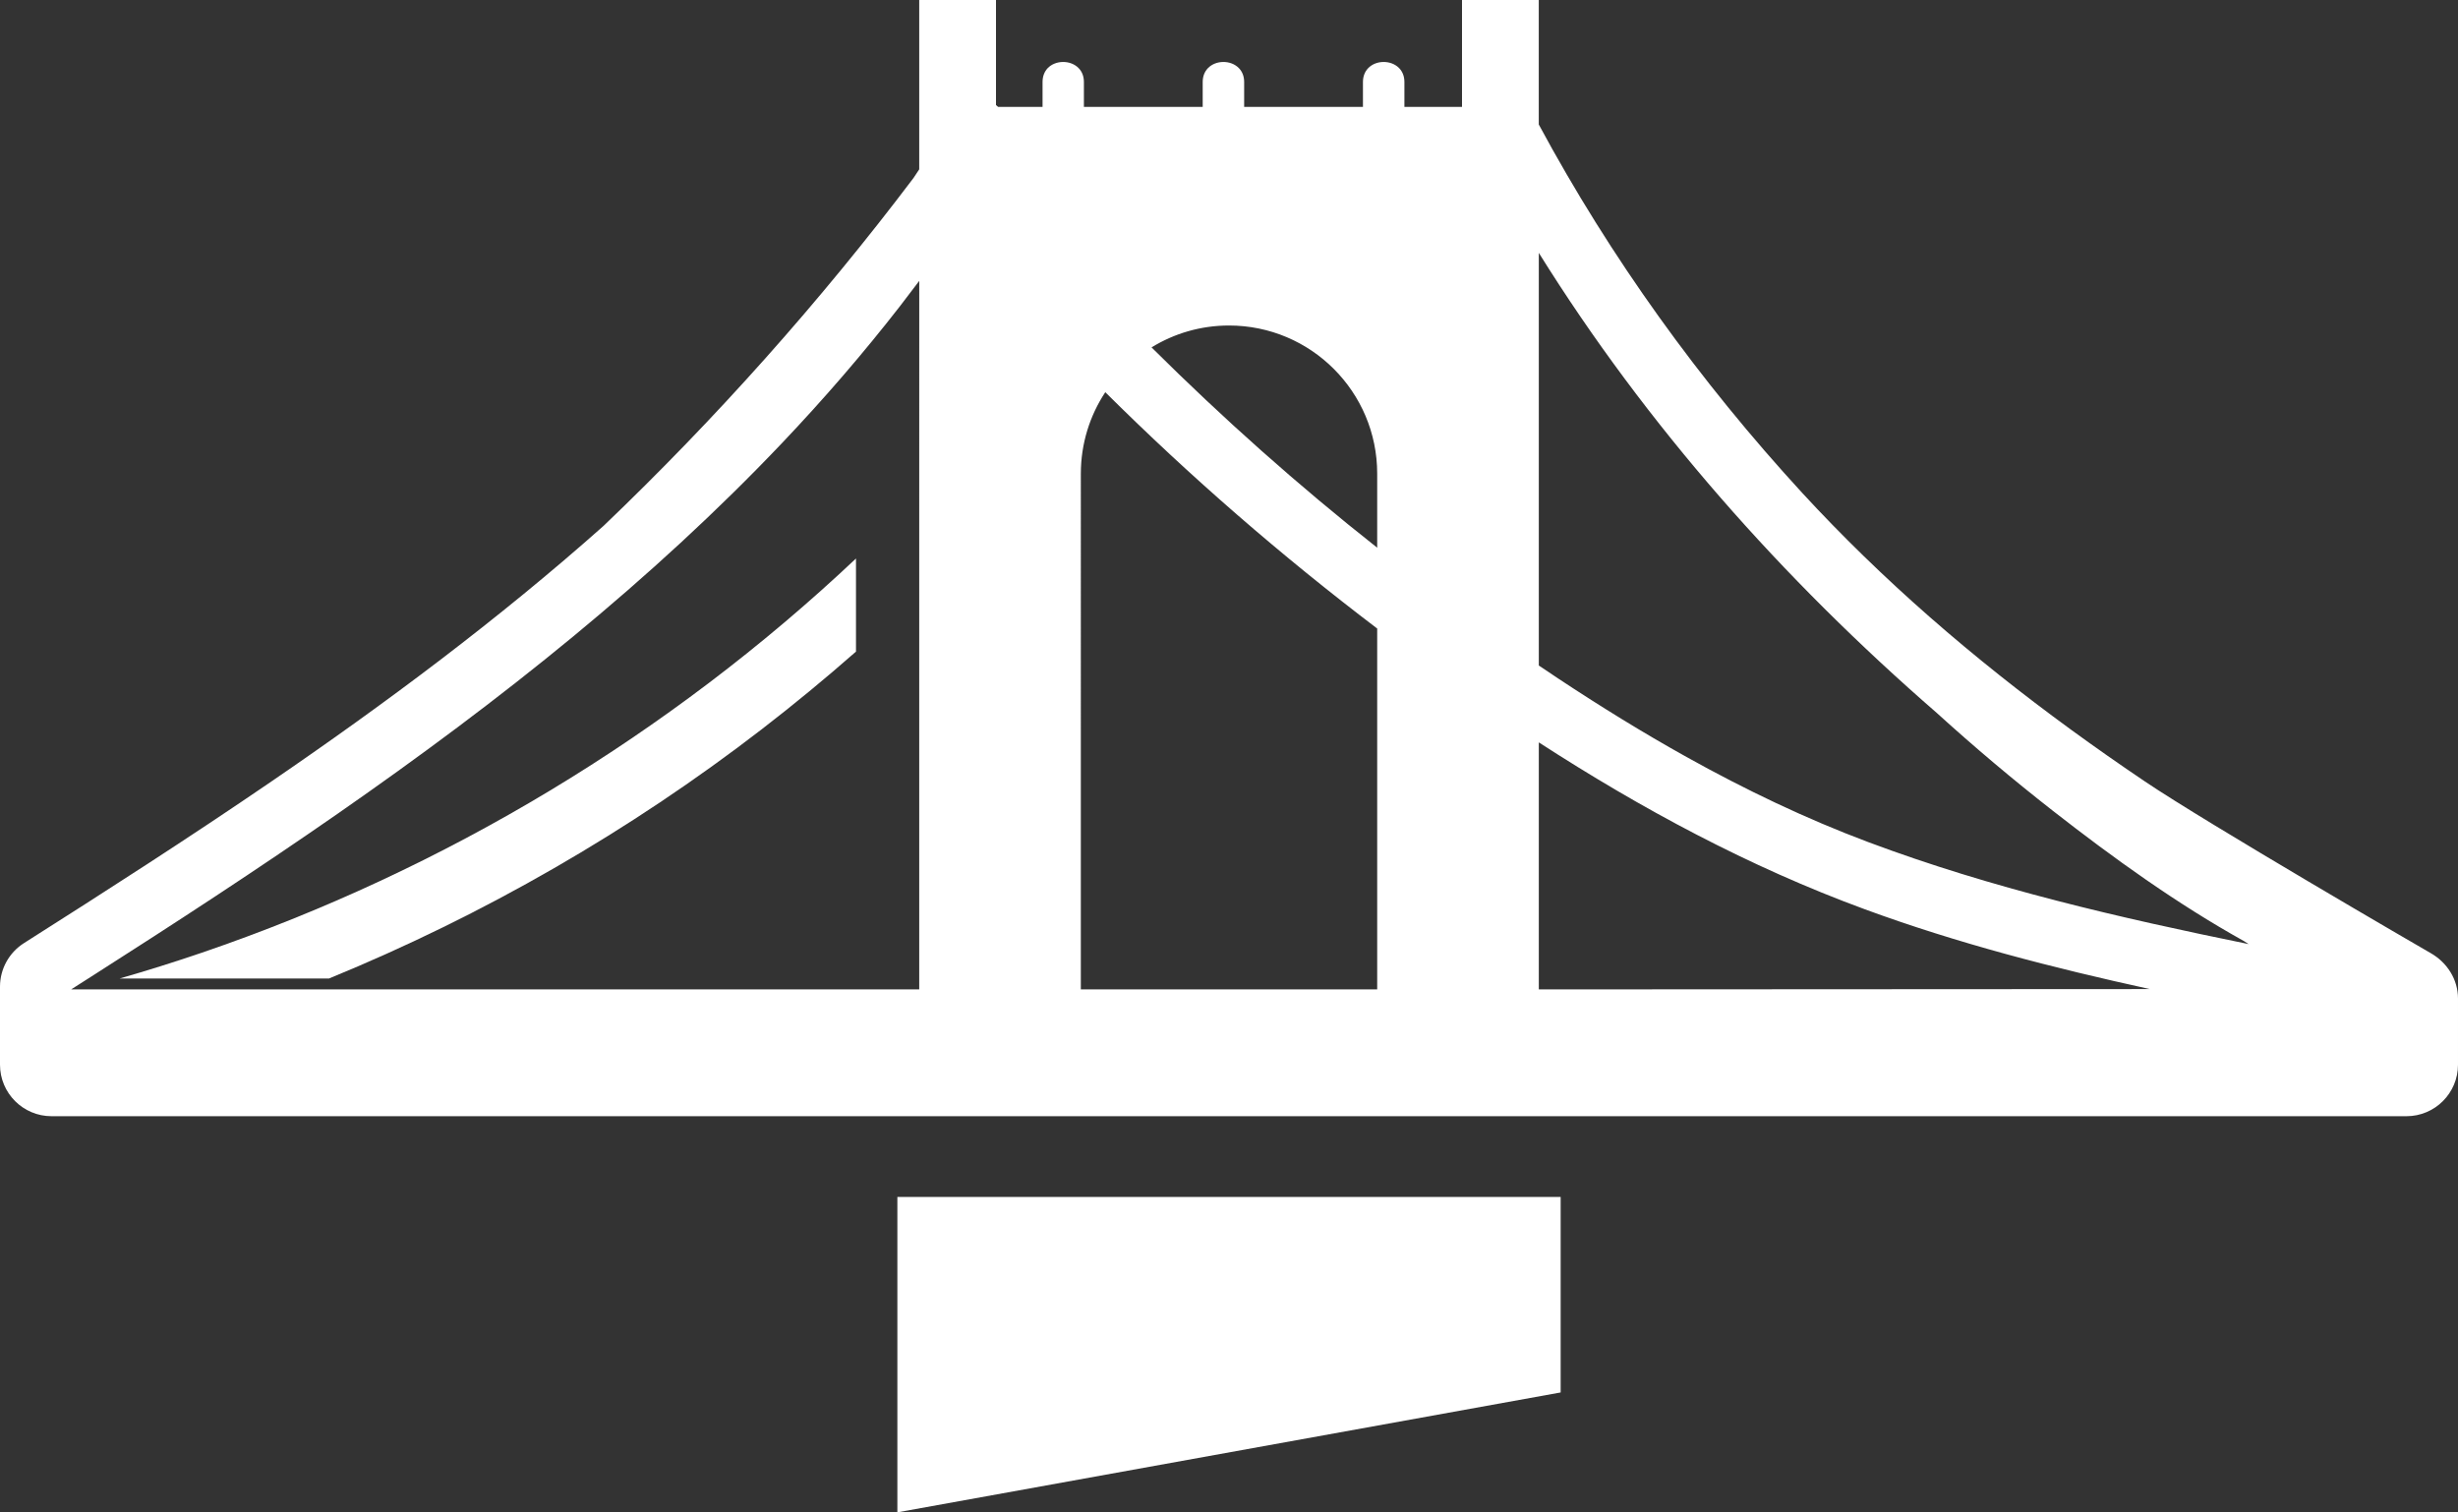 <!-- Generator: Adobe Illustrator 18.1.1, SVG Export Plug-In  -->
<svg version="1.1"
	 xmlns="http://www.w3.org/2000/svg" xmlns:xlink="http://www.w3.org/1999/xlink" xmlns:a="http://ns.adobe.com/AdobeSVGViewerExtensions/3.0/"
	 x="0px" y="0px" width="73.701px" height="45.35px" viewBox="0 0 73.701 45.35" enable-background="new 0 0 73.701 45.35"
	 xml:space="preserve">
<rect x="0" y="0" width="73.701" height="45.35" fill="#333333" stroke="none"/>
<defs>
</defs>
<g>
	<path fill="#FFFFFF" d="M46.795,35.894H26.907v9.457l19.888-3.595V35.894z M46.795,35.894"/>
	<g>
		<path fill="#FFFFFF" d="M3.589,29.342h6.277c4.633-1.898,9.013-4.418,12.975-7.474c0.967-0.746,1.909-1.523,2.825-2.328v-2.792
			c-5.6,5.282-12.327,9.335-19.621,11.823C5.233,28.848,4.414,29.105,3.589,29.342L3.589,29.342z M3.589,29.342"/>
		<path fill="#FFFFFF" d="M72.878,28.579c-0.229-0.13-6.679-3.874-8.563-5.144c-2.996-2.02-5.842-4.238-8.433-6.76
			c-0.63-0.613-1.245-1.243-1.843-1.893c-3.074-3.346-5.745-7.047-7.9-11.049V0h-2.302v3.206h-1.727V2.459
			c0-0.176-0.06-0.313-0.153-0.411c-0.239-0.253-0.698-0.253-0.937,0c-0.093,0.099-0.153,0.236-0.153,0.411v0.747h-3.562V2.459
			c0-0.176-0.06-0.313-0.153-0.411c-0.239-0.253-0.698-0.253-0.937,0c-0.093,0.099-0.153,0.236-0.153,0.411v0.747h-3.562V2.459
			c0-0.176-0.06-0.313-0.153-0.411c-0.239-0.253-0.698-0.253-0.937,0C31.32,2.146,31.26,2.283,31.26,2.459v0.747h-1.332
			c-0.02-0.02-0.042-0.038-0.064-0.055V0h-2.302v5.079c-0.057,0.086-0.113,0.172-0.171,0.258c-2.81,3.718-5.922,7.209-9.291,10.43
			c-3.148,2.8-6.547,5.334-10.01,7.7c-2.423,1.656-4.894,3.242-7.372,4.815C0.271,28.566,0,29.058,0,29.587v2.34
			c0,0.853,0.692,1.545,1.545,1.545h70.611c0.853,0,1.545-0.692,1.545-1.545v-1.983C73.701,29.372,73.376,28.861,72.878,28.579
			L72.878,28.579z M27.562,15.619V29.67H2.133c0.028-0.018,0.222-0.141,0.395-0.252c0.083-0.053,0.162-0.103,0.215-0.137
			c4.971-3.171,9.911-6.452,14.456-10.205c2.193-1.811,4.294-3.73,6.261-5.802c1.239-1.305,2.419-2.67,3.524-4.091
			c0.195-0.252,0.388-0.506,0.579-0.76L27.562,15.619L27.562,15.619z M41.294,29.67h-8.886V14.205c0-0.903,0.27-1.743,0.733-2.444
			c2.557,2.542,5.283,4.907,8.153,7.087V29.67z M41.294,16.424c-2.369-1.869-4.627-3.88-6.766-6.007
			c0.676-0.416,1.471-0.656,2.323-0.656c2.454,0,4.443,1.989,4.443,4.443V16.424z M46.14,29.67v-7.408
			c3.077,1.993,6.31,3.731,9.765,5.001c2.785,1.025,5.66,1.763,8.557,2.397L46.14,29.67z M56.014,25.251
			c-1.879-0.705-3.691-1.574-5.446-2.552c-1.313-0.731-2.595-1.524-3.849-2.354c-0.194-0.129-0.387-0.258-0.579-0.388V7.583
			c3.226,5.179,7.321,9.79,11.928,13.792c1.126,1.023,2.29,2.005,3.49,2.942c1.803,1.408,3.704,2.779,5.727,3.905
			c0.046,0.029,0.093,0.06,0.139,0.089C63.56,27.524,59.712,26.638,56.014,25.251L56.014,25.251z M56.014,25.251"/>
	</g>
</g>
</svg>